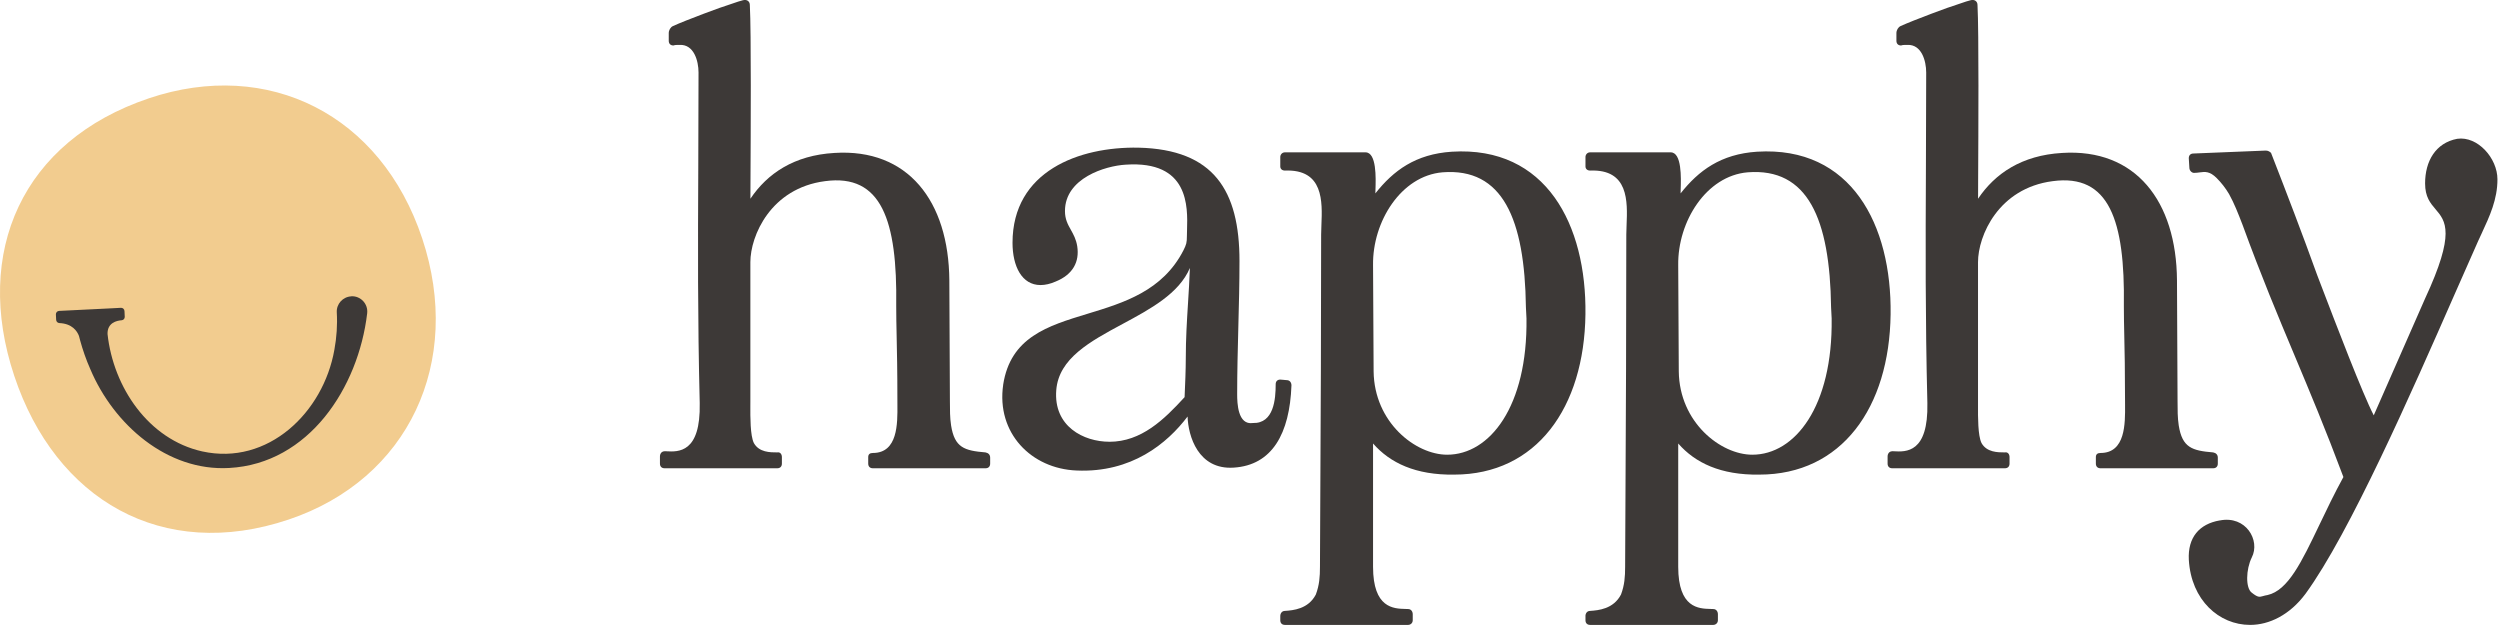 <svg viewBox="0 0 136 34" fill="none" xmlns="http://www.w3.org/2000/svg">
    <g clip-path="url(#clip0_77_125)">
        <path
            d="M36.239 24.549C36.211 24.547 36.185 24.546 36.16 24.545L36.155 24.549C35.996 24.549 35.901 24.676 35.901 24.836V25.219C35.901 25.379 35.996 25.474 36.155 25.474H42.281C42.44 25.474 42.535 25.379 42.535 25.219V24.867C42.535 24.707 42.44 24.58 42.281 24.611C41.898 24.611 41.295 24.611 41.01 24.1C40.811 23.698 40.816 22.674 40.819 22.077C40.82 22.011 40.82 21.95 40.82 21.896V14.262C40.82 12.826 41.929 10.237 44.882 9.855C47.96 9.439 48.818 11.994 48.754 16.626C48.754 17.175 48.764 17.677 48.777 18.268C48.795 19.12 48.818 20.16 48.818 21.801C48.818 21.871 48.818 21.946 48.819 22.024C48.828 23.045 48.842 24.642 47.485 24.642C47.326 24.642 47.231 24.707 47.231 24.867V25.219C47.231 25.379 47.326 25.474 47.485 25.474H53.611C53.77 25.474 53.865 25.379 53.865 25.219V24.898C53.865 24.738 53.77 24.642 53.611 24.611C52.468 24.516 51.929 24.356 51.739 23.142C51.675 22.726 51.675 22.279 51.675 21.832L51.644 15.252C51.613 10.94 49.392 8.064 45.392 8.32C43.202 8.447 41.744 9.436 40.822 10.811C40.822 10.645 40.824 10.261 40.827 9.731V9.729C40.84 7.284 40.87 1.739 40.791 0.27C40.791 0.079 40.635 -0.05 40.411 0.014C40.233 0.06 40.101 0.105 39.907 0.172C39.825 0.2 39.731 0.232 39.618 0.27C39.366 0.335 37.302 1.099 36.604 1.42C36.475 1.482 36.38 1.642 36.38 1.802V2.218C36.38 2.378 36.475 2.474 36.635 2.474C36.73 2.443 36.794 2.443 36.984 2.443C37.746 2.412 38 3.306 38 3.944C38 5.772 37.993 7.477 37.986 9.128V9.13C37.967 13.362 37.95 17.238 38.065 21.925C38.124 24.656 36.898 24.586 36.239 24.549Z"
            fill="#3D3937" />
        <path fill-rule="evenodd" clip-rule="evenodd"
            d="M59.16 17.07C56.987 17.731 54.97 18.344 54.571 20.935L54.573 20.933C54.193 23.553 56.098 25.501 58.573 25.596C61.556 25.725 63.492 24.129 64.604 22.659C64.637 23.713 65.176 25.565 67.112 25.439C69.207 25.309 70.16 23.586 70.255 20.966C70.255 20.806 70.16 20.68 70.001 20.68L69.651 20.649C69.492 20.649 69.397 20.744 69.397 20.904C69.397 21.703 69.302 23.044 68.16 23.012C67.333 23.139 67.302 21.925 67.302 21.447C67.302 20.23 67.334 19.013 67.365 17.799V17.799C67.397 16.593 67.428 15.391 67.428 14.198C67.428 10.364 66.031 8.129 61.936 8.033C58.699 7.971 55.081 9.312 55.081 13.208C55.081 14.484 55.587 15.507 56.604 15.507C56.858 15.507 57.143 15.443 57.428 15.316C58.378 14.931 58.73 14.231 58.602 13.399C58.542 13.017 58.396 12.756 58.256 12.505C58.091 12.211 57.934 11.93 57.934 11.482C57.934 9.692 60.124 9.023 61.236 8.958C64.69 8.724 64.613 11.243 64.575 12.506C64.572 12.623 64.568 12.73 64.568 12.823C64.568 13.206 64.537 13.301 64.378 13.621C63.244 15.829 61.137 16.469 59.16 17.07ZM64.442 21.605C63.331 22.819 62.093 24.033 60.347 24.033L60.35 24.031C58.953 24.031 57.302 23.199 57.461 21.22C57.597 19.492 59.309 18.571 61.065 17.626C62.586 16.808 64.14 15.971 64.73 14.578C64.705 15.267 64.665 15.902 64.626 16.526C64.565 17.492 64.507 18.429 64.507 19.497C64.507 20.073 64.473 20.933 64.442 21.605Z"
            fill="#3D3937" />
        <path fill-rule="evenodd" clip-rule="evenodd"
            d="M69.647 33.52C69.647 33.359 69.742 33.233 69.901 33.233C70.345 33.202 71.172 33.137 71.583 32.339C71.773 31.827 71.806 31.38 71.806 30.838C71.812 29.534 71.818 28.292 71.824 27.087C71.849 22.244 71.87 18.004 71.87 12.761C71.87 12.603 71.877 12.428 71.885 12.243C71.937 10.964 72.009 9.195 69.901 9.279C69.742 9.279 69.647 9.183 69.647 9.054V8.542C69.647 8.416 69.742 8.287 69.901 8.287H74.281C74.893 8.287 74.846 9.686 74.826 10.31L74.826 10.311C74.823 10.398 74.82 10.471 74.82 10.521C75.803 9.276 77.01 8.382 78.979 8.253C84.122 7.933 86.312 12.245 86.248 17.099C86.184 22.178 83.583 25.819 79.105 25.819C77.01 25.85 75.614 25.18 74.694 24.126V30.833C74.694 33.082 75.811 33.111 76.455 33.127C76.506 33.129 76.555 33.13 76.599 33.132C76.758 33.132 76.853 33.259 76.853 33.419V33.739C76.853 33.9 76.728 33.995 76.599 33.995H69.901C69.742 33.995 69.647 33.9 69.647 33.739V33.52ZM74.694 14.42L74.725 20.202C74.756 22.981 77.01 24.736 78.725 24.736C81.041 24.736 83.105 22.116 83.041 17.326L83.01 16.719C82.946 11.896 81.739 9.118 78.471 9.374C76.217 9.565 74.661 12.056 74.694 14.42Z"
            fill="#3D3937" />
        <path fill-rule="evenodd" clip-rule="evenodd"
            d="M86.502 33.233C86.343 33.233 86.248 33.359 86.248 33.52L86.25 33.515V33.739C86.25 33.9 86.345 33.995 86.504 33.995H93.2C93.329 33.995 93.454 33.9 93.454 33.739V33.419C93.454 33.259 93.359 33.132 93.2 33.132C93.156 33.13 93.107 33.129 93.056 33.127C92.412 33.111 91.295 33.082 91.295 30.833V24.126C92.215 25.18 93.611 25.85 95.706 25.819C100.184 25.819 102.785 22.178 102.849 17.099C102.913 12.245 100.723 7.933 95.58 8.253C93.614 8.382 92.407 9.276 91.424 10.521C91.424 10.471 91.426 10.398 91.429 10.311L91.429 10.31C91.45 9.686 91.497 8.287 90.884 8.287H86.504C86.345 8.287 86.25 8.416 86.25 8.542V9.054C86.25 9.183 86.345 9.279 86.504 9.279C88.61 9.195 88.538 10.964 88.486 12.242C88.478 12.428 88.471 12.603 88.471 12.761C88.471 18.002 88.45 22.242 88.425 27.083V27.085C88.419 28.291 88.413 29.533 88.407 30.838C88.407 31.38 88.374 31.827 88.184 32.339C87.773 33.137 86.946 33.202 86.502 33.233ZM91.326 20.202L91.295 14.42C91.262 12.056 92.818 9.565 95.072 9.374C98.341 9.118 99.547 11.896 99.611 16.719L99.642 17.326C99.706 22.116 97.644 24.736 95.326 24.736C93.611 24.736 91.357 22.981 91.326 20.202Z"
            fill="#3D3937" />
        <path
            d="M102.99 24.547L103.023 24.549C103.682 24.586 104.908 24.656 104.849 21.925C104.734 17.239 104.751 13.362 104.77 9.13V9.13C104.777 7.478 104.785 5.773 104.785 3.944C104.785 3.306 104.531 2.412 103.768 2.443C103.578 2.443 103.514 2.443 103.419 2.474C103.26 2.474 103.165 2.378 103.165 2.218V1.802C103.165 1.642 103.26 1.482 103.388 1.42C104.086 1.099 106.15 0.335 106.402 0.27C106.516 0.232 106.609 0.2 106.692 0.172C106.886 0.105 107.017 0.06 107.196 0.014C107.419 -0.05 107.576 0.079 107.576 0.27C107.654 1.739 107.624 7.285 107.611 9.73V9.731C107.609 10.261 107.607 10.645 107.607 10.811C108.528 9.436 109.987 8.447 112.177 8.32C116.177 8.064 118.398 10.94 118.428 15.252L118.459 21.832C118.459 22.279 118.459 22.726 118.523 23.142C118.714 24.356 119.253 24.516 120.395 24.611C120.554 24.642 120.649 24.738 120.649 24.898V25.219C120.649 25.379 120.554 25.474 120.395 25.474H114.269C114.11 25.474 114.015 25.379 114.015 25.219V24.867C114.015 24.707 114.11 24.642 114.269 24.642C115.626 24.642 115.612 23.045 115.603 22.024V22.023C115.603 21.945 115.602 21.871 115.602 21.801C115.602 20.16 115.58 19.121 115.561 18.269C115.548 17.677 115.538 17.175 115.538 16.626C115.602 11.994 114.744 9.439 111.666 9.855C108.713 10.237 107.604 12.826 107.604 14.262V21.896C107.604 21.95 107.604 22.011 107.604 22.077V22.077C107.601 22.674 107.595 23.698 107.794 24.1C108.079 24.611 108.683 24.611 109.065 24.611C109.224 24.58 109.319 24.707 109.319 24.867V25.219C109.319 25.379 109.224 25.474 109.065 25.474H102.939C102.78 25.474 102.685 25.379 102.685 25.219V24.836C102.685 24.676 102.78 24.549 102.939 24.549L102.944 24.545C102.959 24.545 102.974 24.546 102.99 24.547Z"
            fill="#3D3937" />
        <path
            d="M122.497 30.326C122.972 29.399 122.179 28.027 120.752 28.314L120.754 28.311C119.642 28.503 119.008 29.236 119.072 30.451C119.198 32.654 120.723 33.995 122.405 33.995C123.45 33.995 124.562 33.453 125.419 32.303C127.822 29.008 131.192 21.336 133.535 16C134.009 14.922 134.44 13.939 134.813 13.108C134.875 12.972 134.937 12.838 134.999 12.706C135.445 11.745 135.861 10.848 135.861 9.754C135.861 8.605 134.783 7.39 133.671 7.551C132.497 7.775 131.925 8.765 131.925 9.979C131.925 10.713 132.211 11.05 132.494 11.382C133.047 12.032 133.586 12.665 131.925 16.239L129.132 22.594C128.53 21.438 127.07 17.62 126.28 15.553C126.196 15.334 126.12 15.134 126.053 14.96C125.26 12.756 124.402 10.521 123.545 8.318C123.483 8.256 123.386 8.191 123.26 8.191L119.324 8.351C119.165 8.351 119.07 8.447 119.07 8.607L119.101 9.118C119.101 9.279 119.229 9.405 119.355 9.405C119.463 9.405 119.561 9.392 119.656 9.379C119.951 9.34 120.208 9.305 120.592 9.692C120.847 9.948 121.07 10.235 121.26 10.555C121.54 11.058 121.759 11.622 121.978 12.188L121.989 12.216C123.017 15.033 123.915 17.171 124.827 19.344C125.662 21.334 126.51 23.354 127.481 25.95C126.985 26.857 126.563 27.739 126.178 28.545C125.207 30.574 124.469 32.118 123.355 32.37C123.251 32.386 123.174 32.408 123.108 32.427C122.914 32.483 122.83 32.507 122.497 32.243C122.148 31.988 122.179 30.965 122.497 30.326Z"
            fill="#3D3937" />
        <path
            d="M8.095 5.349C14.601 3.16 20.729 6.236 22.969 12.974C25.209 19.712 22.216 26.072 15.71 28.261C8.822 30.58 3.014 27.183 0.774 20.443C-1.466 13.705 1.209 7.668 8.097 5.349H8.095Z"
            fill="#F2CC8F" />
        <path
            d="M19.107 16.122C18.651 16.145 18.295 16.535 18.321 16.994C18.361 17.67 18.314 18.354 18.19 19.028C17.591 22.432 14.58 25.348 10.998 24.556C8.081 23.904 6.164 21.072 5.85 18.17C5.836 17.561 6.342 17.441 6.62 17.422C6.717 17.415 6.791 17.329 6.786 17.231L6.772 16.92C6.767 16.82 6.682 16.741 6.582 16.745L5.827 16.784L4.96 16.827L3.214 16.913C3.114 16.918 3.036 17.004 3.04 17.104L3.055 17.4C3.059 17.496 3.135 17.57 3.23 17.575C3.929 17.606 4.195 18.012 4.295 18.273C4.314 18.345 4.333 18.416 4.352 18.488V18.493C4.501 19.038 4.686 19.571 4.914 20.084C6.181 23.089 9.086 25.651 12.47 25.458C16.8 25.219 19.494 21.096 19.974 17.047C20.036 16.535 19.62 16.09 19.109 16.117L19.107 16.122Z"
            fill="#3D3937" />
    </g>
    <defs>
        <clipPath id="clip0_77_125">
            <rect width="136" height="34" fill="white" />
        </clipPath>
    </defs>
</svg>